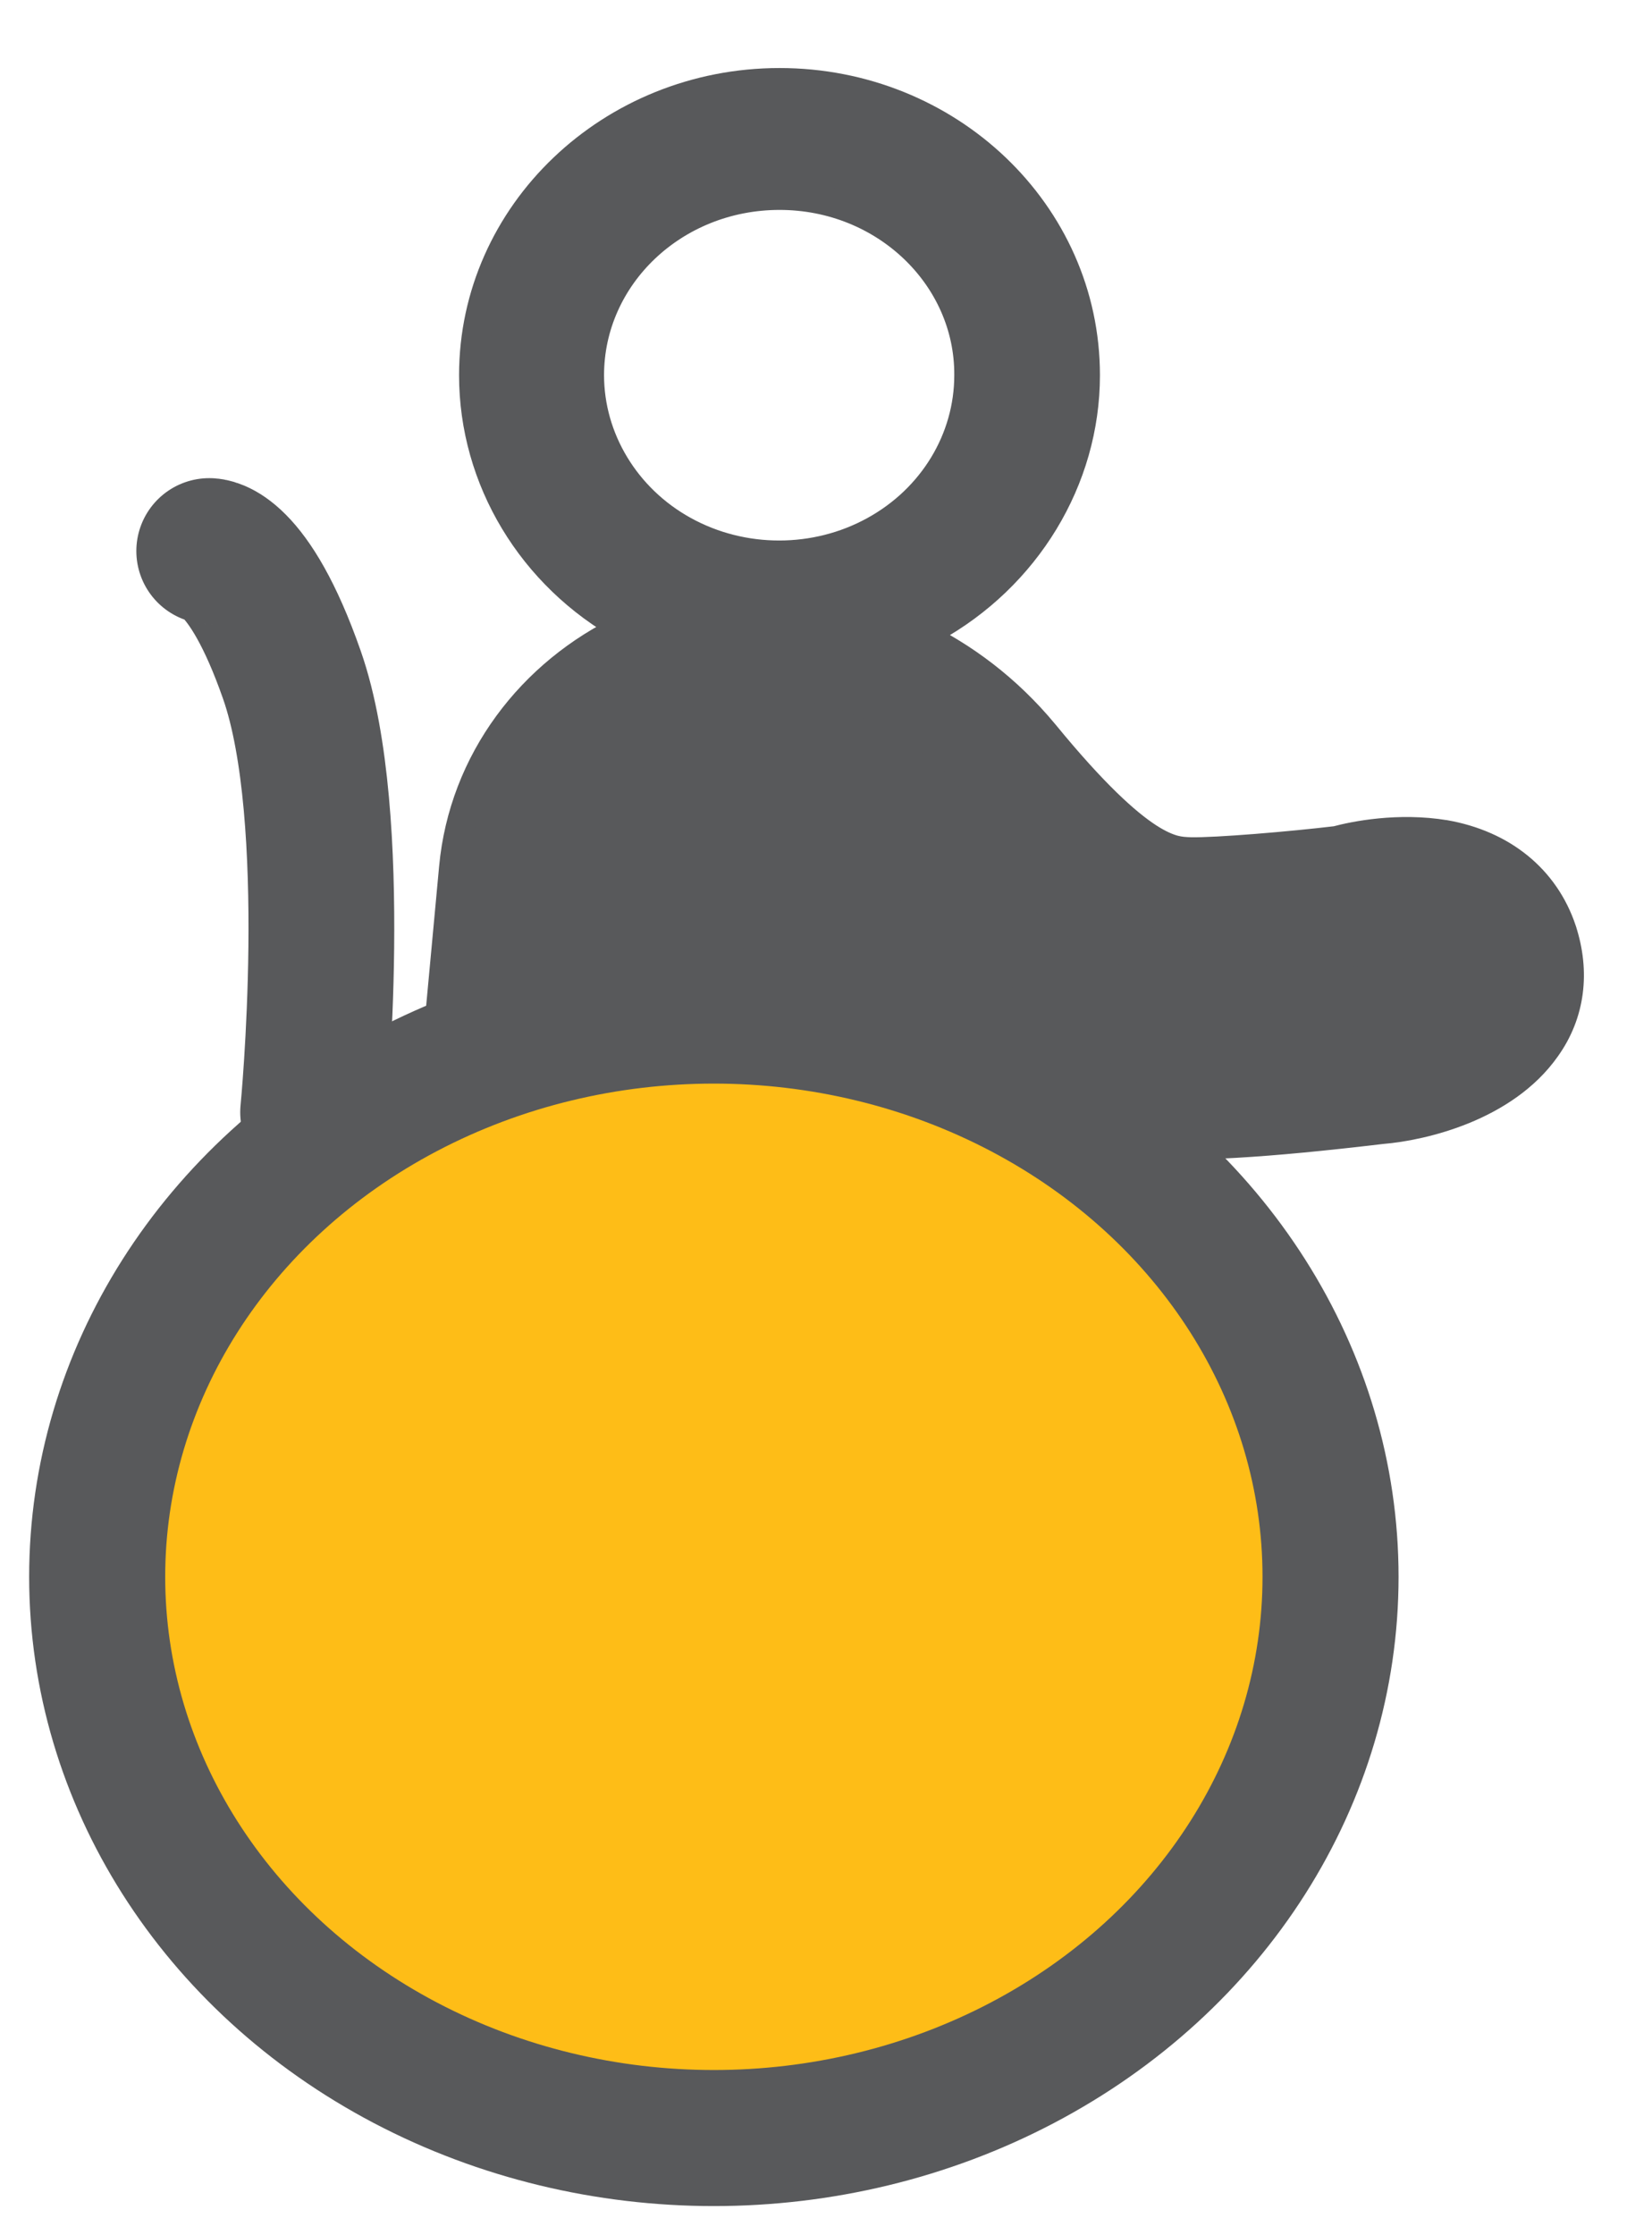 <svg width="17" height="23" viewBox="0 0 17 23" fill="none" xmlns="http://www.w3.org/2000/svg">
<path d="M7.781 7.311C6.767 7.345 5.951 8.089 5.858 9.032C5.858 9.032 5.858 9.033 5.858 9.033L5.509 12.799C5.509 12.799 5.509 12.799 5.509 12.799C5.491 13.018 5.562 13.223 5.717 13.384L5.719 13.386L5.719 13.386C5.873 13.551 6.095 13.64 6.336 13.64C6.337 13.64 6.337 13.64 6.337 13.64L8.334 13.62C8.334 13.62 8.334 13.62 8.334 13.62C8.805 13.614 9.183 13.263 9.206 12.833L9.206 12.833L9.399 9.511L9.415 9.235L9.638 9.399L10.466 10.011L10.467 10.012C10.899 10.336 11.141 10.513 11.591 10.587C12.058 10.663 12.75 10.627 14.078 10.471L14.087 10.47H14.095H14.111C14.231 10.46 14.403 10.424 14.564 10.363C14.733 10.298 14.862 10.215 14.921 10.129C14.937 10.107 14.947 10.088 14.951 10.063C14.956 10.037 14.957 9.993 14.931 9.92L14.93 9.916L14.93 9.916C14.907 9.842 14.857 9.794 14.781 9.761C14.7 9.726 14.595 9.711 14.482 9.711C14.37 9.711 14.26 9.725 14.177 9.74C14.135 9.747 14.101 9.754 14.077 9.76L14.049 9.766L14.047 9.767L14.021 9.777L14.008 9.782L13.995 9.784L13.96 9.791L13.952 9.793L13.952 9.792C13.923 9.796 13.606 9.833 13.24 9.865L7.781 7.311ZM7.781 7.311H7.857C8.235 7.311 9.164 7.481 9.819 8.268C10.351 8.919 10.776 9.324 11.154 9.57C11.538 9.819 11.869 9.903 12.204 9.917L7.781 7.311ZM6.44 6.462C5.468 6.92 4.77 7.833 4.668 8.928L4.668 8.929L4.318 12.697L4.318 12.698C4.271 13.236 4.465 13.781 4.844 14.176C5.223 14.579 5.763 14.8 6.323 14.8L6.366 14.8L6.367 14.8L8.366 14.779L8.366 14.779C9.445 14.765 10.35 13.945 10.412 12.898L10.412 12.898L10.498 11.431C10.831 11.611 11.179 11.722 11.665 11.763C12.247 11.813 13.027 11.763 14.217 11.622C14.437 11.604 14.751 11.544 15.062 11.417C15.374 11.289 15.694 11.089 15.909 10.783C16.161 10.431 16.214 10.002 16.072 9.57L16.072 9.569C15.895 9.043 15.461 8.693 14.871 8.588L14.871 8.588L14.869 8.588C14.392 8.509 13.942 8.599 13.752 8.65C13.293 8.705 12.515 8.771 12.251 8.765C12.196 8.763 12.145 8.761 12.08 8.744C12.014 8.726 11.929 8.691 11.816 8.618C11.588 8.47 11.253 8.169 10.75 7.555L10.749 7.554C10.356 7.078 9.905 6.753 9.458 6.536C9.503 6.514 9.547 6.492 9.591 6.469L9.591 6.469L9.593 6.467C10.559 5.934 11.169 4.936 11.169 3.861C11.169 2.19 9.754 0.85 8.022 0.85C6.289 0.85 4.874 2.197 4.874 3.861C4.874 4.931 5.472 5.927 6.44 6.462ZM9.97 3.86V3.861C9.97 4.519 9.602 5.13 8.998 5.462C8.394 5.795 7.642 5.795 7.038 5.462C6.434 5.13 6.066 4.512 6.066 3.861C6.066 2.844 6.934 2.01 8.022 2.01C9.109 2.01 9.976 2.85 9.97 3.86Z" fill="#58595B" stroke="#58595B" stroke-width="0.3"/>
<ellipse cx="7.346" cy="16.225" rx="6.346" ry="5.775" fill="#FEBD17" stroke="#58595B" stroke-width="1.4"/>
<path d="M2.153 5.67C2.153 5.67 2.554 5.657 3.004 6.945C3.519 8.417 3.222 11.445 3.222 11.445" stroke="#58595B" stroke-width="1.5" stroke-linecap="round"/>
</svg>
